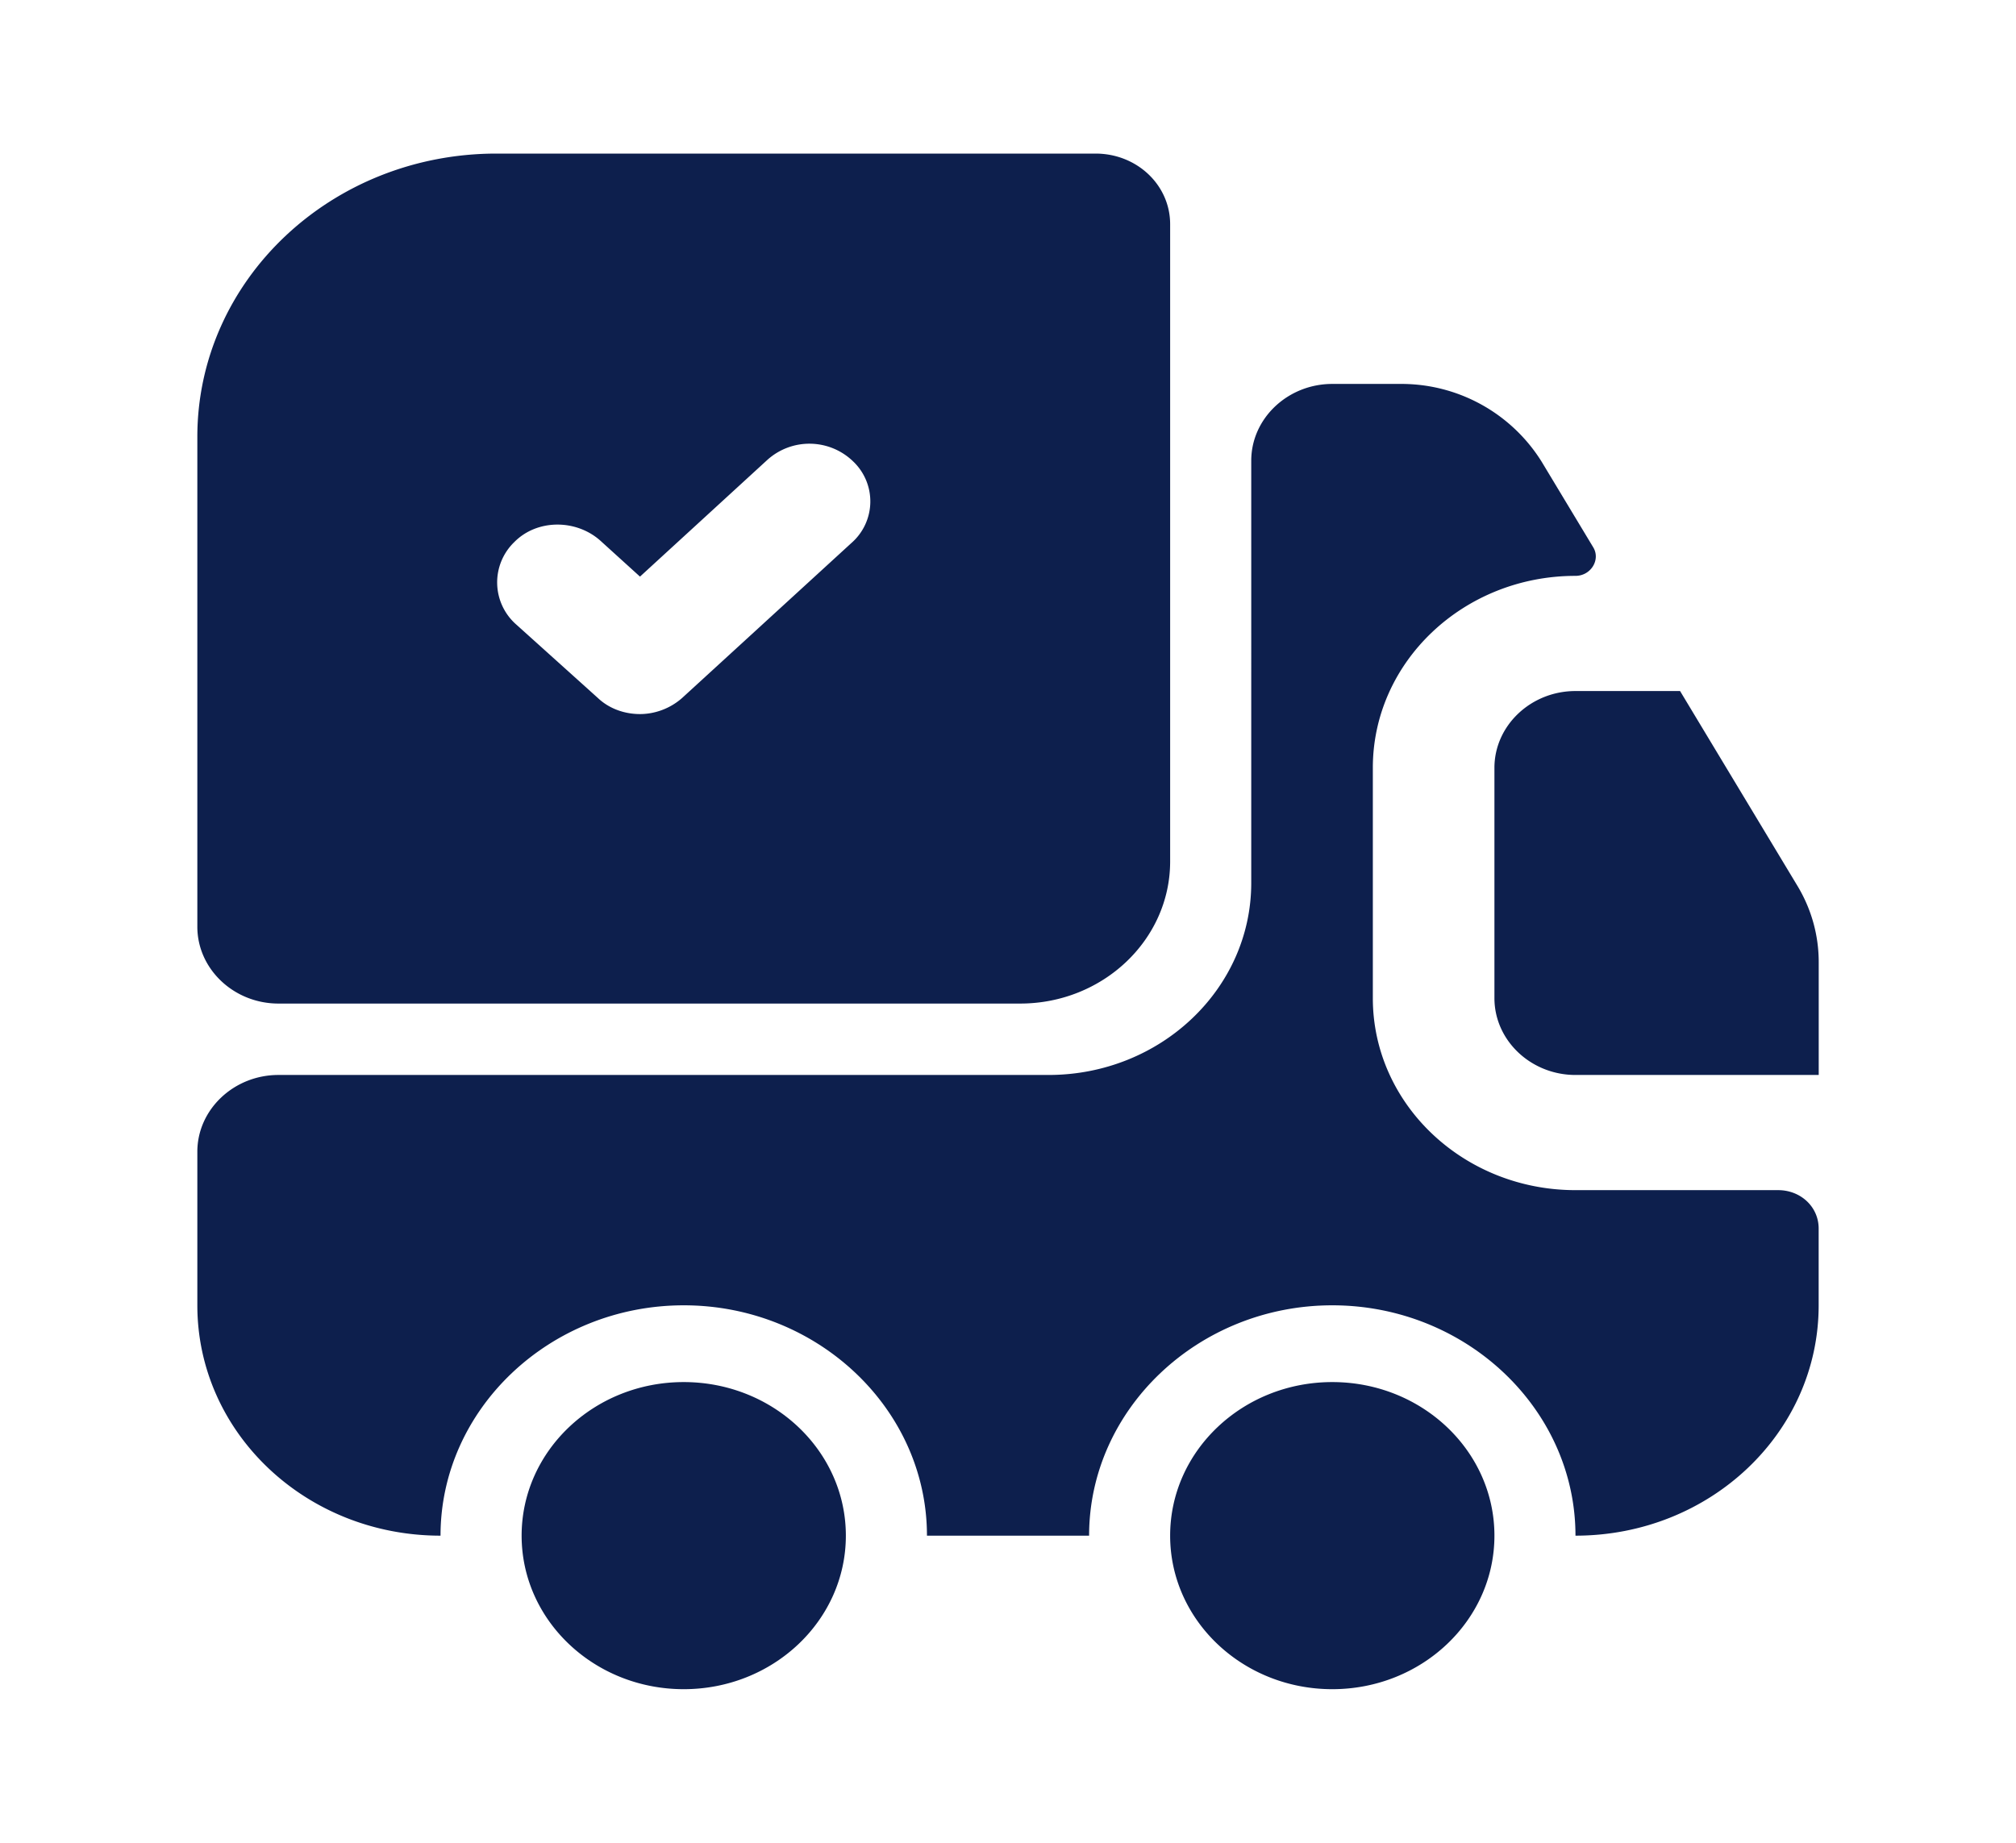 <svg width="35" height="32" viewBox="0 0 35 32" fill="none" xmlns="http://www.w3.org/2000/svg"><path d="M30.87 20.667c.395 0 .704.293.704.666v1.334c0 2.213-1.886 4-4.222 4 0-2.2-1.9-4-4.222-4-2.322 0-4.222 1.8-4.222 4h-2.815c0-2.2-1.9-4-4.222-4-2.323 0-4.223 1.8-4.223 4-2.336 0-4.222-1.787-4.222-4V20c0-.733.634-1.333 1.408-1.333h13.37c1.942 0 3.519-1.494 3.519-3.334V8c0-.733.633-1.333 1.407-1.333h1.182a2.87 2.87 0 012.45 1.346l.9 1.494c.127.213-.042.493-.31.493-1.942 0-3.518 1.493-3.518 3.333v4c0 1.84 1.576 3.334 3.518 3.334h3.519z" fill="#0D1F4D"/><path d="M11.87 29.333c1.555 0 2.815-1.194 2.815-2.666 0-1.473-1.26-2.667-2.815-2.667-1.554 0-2.814 1.194-2.814 2.667 0 1.472 1.26 2.666 2.815 2.666zm11.26 0c1.554 0 2.815-1.194 2.815-2.666 0-1.473-1.26-2.667-2.815-2.667s-2.815 1.194-2.815 2.667c0 1.472 1.26 2.666 2.815 2.666zm8.445-12.626v1.96h-4.223c-.774 0-1.407-.6-1.407-1.334v-4c0-.733.633-1.333 1.407-1.333h1.816l2.04 3.387c.24.4.367.853.367 1.32zM19.02 2.667H8.62c-2.872 0-5.194 2.2-5.194 4.92v8.506c0 .734.634 1.334 1.408 1.334h12.878c1.435 0 2.603-1.107 2.603-2.467V3.893c0-.68-.577-1.226-1.295-1.226zm-4.236 6.76l-2.941 2.693c-.211.187-.479.28-.732.28-.268 0-.535-.093-.732-.28l-1.422-1.28a.973.973 0 01-.028-1.427c.394-.4 1.07-.4 1.492-.026l.69.626 2.21-2.026a1.09 1.09 0 011.491.026.958.958 0 01-.028 1.414z" fill="#0D1F4D"/></svg>